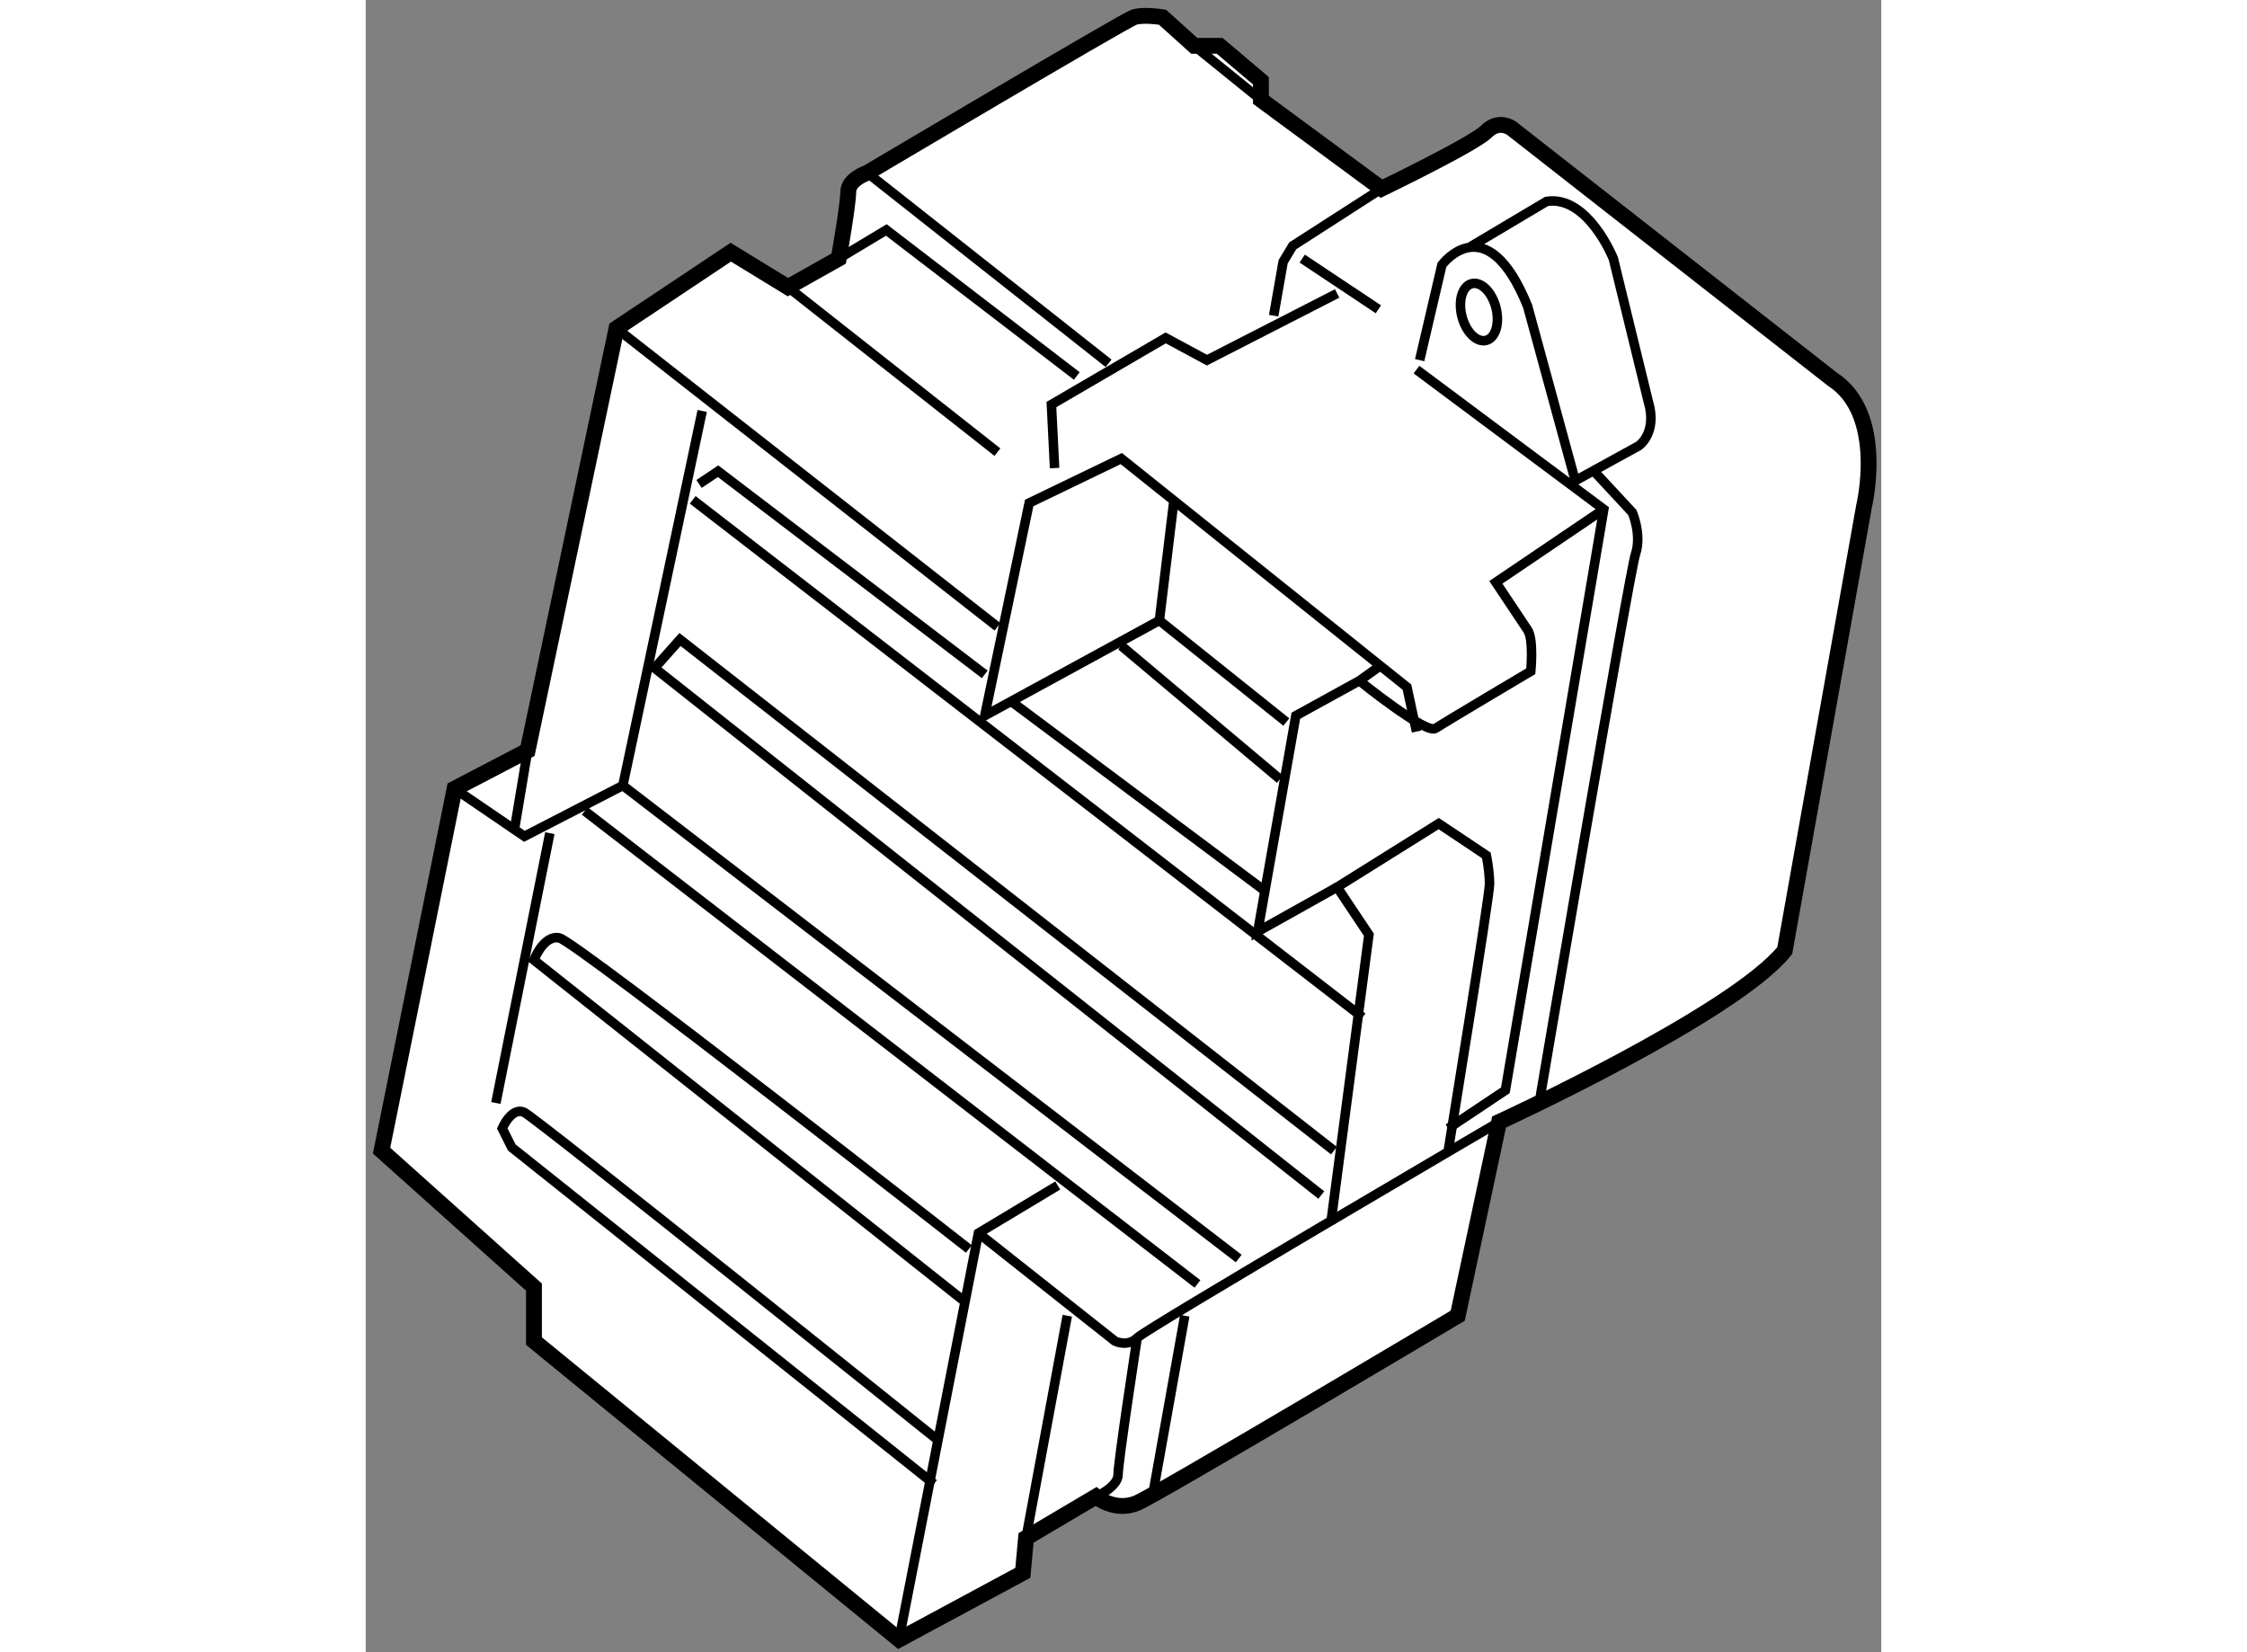 <?xml version="1.0" encoding="utf-8"?>
<!-- Generator: Adobe Illustrator 15.1.0, SVG Export Plug-In . SVG Version: 6.00 Build 0)  -->
<!DOCTYPE svg PUBLIC "-//W3C//DTD SVG 1.1//EN" "http://www.w3.org/Graphics/SVG/1.1/DTD/svg11.dtd">
<svg version="1.1" xmlns="http://www.w3.org/2000/svg" xmlns:xlink="http://www.w3.org/1999/xlink" x="0px" y="0px" width="244.8px"
	 height="180px" viewBox="5.236 8.58 47.788 52.096" enable-background="new 0 0 244.8 180" xml:space="preserve">
	
<rect x="5.236" y="8.58" width="47.788" height="52.096" fill="#808080" stroke="none"/>
	
<g><path fill="#FFFFFF" stroke="#000000" stroke-width="0.5" d="M16.747,16.532l-3.603,2.401l-2.803,13.314l-2.302,1.201
				L5.736,44.861l4.805,4.303v1.702l11.511,9.41l3.904-2.103l0.101-1.101l2.202-1.302c0,0,0.6,0.5,1.301,0.2
				c0.701-0.301,10.109-5.905,10.109-5.905l1.302-6.106c0,0,7.407-3.405,9.009-5.406l2.501-14.014c0,0,0.702-2.904-1-4.003
				l-10.111-7.909c0,0-0.4-0.301-0.8,0.101c-0.4,0.4-3.304,1.801-3.304,1.801l-3.803-2.802v-0.601l-1.301-1.101h-0.801L30.36,9.124
				c0,0-0.601-0.1-0.901,0s-8.408,4.906-8.408,4.906s-0.6,0.2-0.6,0.6c0,0.4-0.301,2.103-0.301,2.103l-1.602,0.901L16.747,16.532z"></path><path fill="none" stroke="#000000" stroke-width="0.3" d="M40.033,16.381l2.439-1.451c1.302-0.2,2.103,1.803,2.103,1.803
				l1.101,4.503c0.3,1.001-0.301,1.402-0.301,1.402l-2.001,1.1l-1.502-5.503C41.222,16.631,40.546,16.306,40.033,16.381
				c-0.513,0.077-0.863,0.551-0.863,0.551l-0.702,3.004"></path><polyline fill="none" stroke="#000000" stroke-width="0.3" points="38.368,20.234 44.274,24.639 41.171,42.958 39.37,44.16 		"></polyline><path fill="none" stroke="#000000" stroke-width="0.3" d="M43.874,23.339l1.301,1.401c0,0,0.3,0.7,0.101,1.302
				c-0.201,0.6-3.004,17.116-3.004,17.116"></path><line fill="none" stroke="#000000" stroke-width="0.3" x1="21.051" y1="14.03" x2="28.659" y2="20.035"></line><line fill="none" stroke="#000000" stroke-width="0.3" x1="18.548" y1="17.634" x2="25.155" y2="22.837"></line><polyline fill="none" stroke="#000000" stroke-width="0.3" points="20.15,16.733 21.652,15.831 27.657,20.435 		"></polyline><line fill="none" stroke="#000000" stroke-width="0.3" x1="31.361" y1="10.025" x2="33.464" y2="11.727"></line><polyline fill="none" stroke="#000000" stroke-width="0.3" points="37.267,14.529 34.465,16.332 34.164,16.832 33.865,18.534 		
				"></polyline><line fill="none" stroke="#000000" stroke-width="0.3" x1="34.765" y1="16.733" x2="37.167" y2="18.333"></line><polyline fill="none" stroke="#000000" stroke-width="0.3" points="35.866,17.833 31.761,19.936 30.46,19.234 26.857,21.336 
				26.957,23.339 		"></polyline><line fill="none" stroke="#000000" stroke-width="0.3" x1="13.144" y1="18.934" x2="25.156" y2="28.344"></line><polyline fill="none" stroke="#000000" stroke-width="0.3" points="15.846,21.537 13.344,33.348 10.24,34.95 8.039,33.449 		"></polyline><line fill="none" stroke="#000000" stroke-width="0.3" x1="10.341" y1="32.248" x2="9.94" y2="34.65"></line><polyline fill="none" stroke="#000000" stroke-width="0.3" points="35.766,44.861 15.146,28.744 14.345,29.645 35.366,46.261 		
				"></polyline><polyline fill="none" stroke="#000000" stroke-width="0.3" points="15.746,23.839 16.347,23.438 24.755,29.844 		"></polyline><line fill="none" stroke="#000000" stroke-width="0.3" x1="25.656" y1="30.746" x2="33.564" y2="36.652"></line><line fill="none" stroke="#000000" stroke-width="0.3" x1="15.546" y1="24.34" x2="36.667" y2="40.656"></line><path fill="none" stroke="#000000" stroke-width="0.3" d="M36.567,30.045c0,0,2.102,1.701,2.402,1.501
				c0.301-0.199,3.003-1.801,3.003-1.801s0.1-1.002-0.1-1.302s-1.001-1.501-1.001-1.501l3.404-2.304"></path><polyline fill="none" stroke="#000000" stroke-width="0.3" points="30.719,24.366 30.261,28.144 24.755,31.147 26.156,24.44 
				29.06,23.039 30.719,24.366 38.068,30.246 38.369,31.647 		"></polyline><line fill="none" stroke="#000000" stroke-width="0.3" x1="30.261" y1="28.144" x2="34.264" y2="31.347"></line><line fill="none" stroke="#000000" stroke-width="0.3" x1="29.06" y1="28.943" x2="34.064" y2="33.149"></line><line fill="none" stroke="#000000" stroke-width="0.3" x1="12.142" y1="34.15" x2="31.462" y2="49.064"></line><line fill="none" stroke="#000000" stroke-width="0.3" x1="11.042" y1="34.851" x2="9.34" y2="43.358"></line><path fill="none" stroke="#000000" stroke-width="0.3" d="M23.253,53.969c0,0-12.612-10.111-13.013-10.311
				c-0.4-0.2-0.7,0.501-0.7,0.501l0.3,0.6l13.313,10.611"></path><polyline fill="none" stroke="#000000" stroke-width="0.3" points="22.052,60.276 24.555,47.463 27.057,45.96 		"></polyline><path fill="none" stroke="#000000" stroke-width="0.3" d="M24.555,47.463l4.304,3.402c0,0,0.401,0.2,0.701-0.1
				c0.3-0.301,11.411-6.807,11.411-6.807"></path><path fill="none" stroke="#000000" stroke-width="0.3" d="M35.666,47.163l1.201-9.11l-1.001-1.5l3.203-2.004l1.502,1.003
				c0,0,0.101,0.5,0.101,0.899c0,0.4-1.302,8.41-1.302,8.41"></path><line fill="none" stroke="#000000" stroke-width="0.3" x1="31.062" y1="50.066" x2="30.06" y2="55.67"></line><path fill="none" stroke="#000000" stroke-width="0.3" d="M24.255,47.962c0,0-12.413-9.71-12.914-9.809
				c-0.5-0.101-0.8,0.7-0.8,0.7l13.513,10.712"></path><line fill="none" stroke="#000000" stroke-width="0.3" x1="13.344" y1="33.348" x2="32.763" y2="48.263"></line><ellipse transform="matrix(0.969 -0.246 0.246 0.969 -3.293 10.476)" fill="none" stroke="#000000" stroke-width="0.3" cx="40.345" cy="18.439" rx="0.554" ry="0.923"></ellipse><polyline fill="none" stroke="#000000" stroke-width="0.3" points="35.866,36.552 33.363,37.953 34.564,31.147 36.567,30.045 
				37.267,29.544 		"></polyline><line fill="none" stroke="#000000" stroke-width="0.3" x1="26.057" y1="57.073" x2="27.357" y2="50.066"></line><path fill="none" stroke="#000000" stroke-width="0.3" d="M28.259,55.771c0,0,0.701-0.301,0.701-0.701s0.601-4.304,0.601-4.304"></path></g>


</svg>